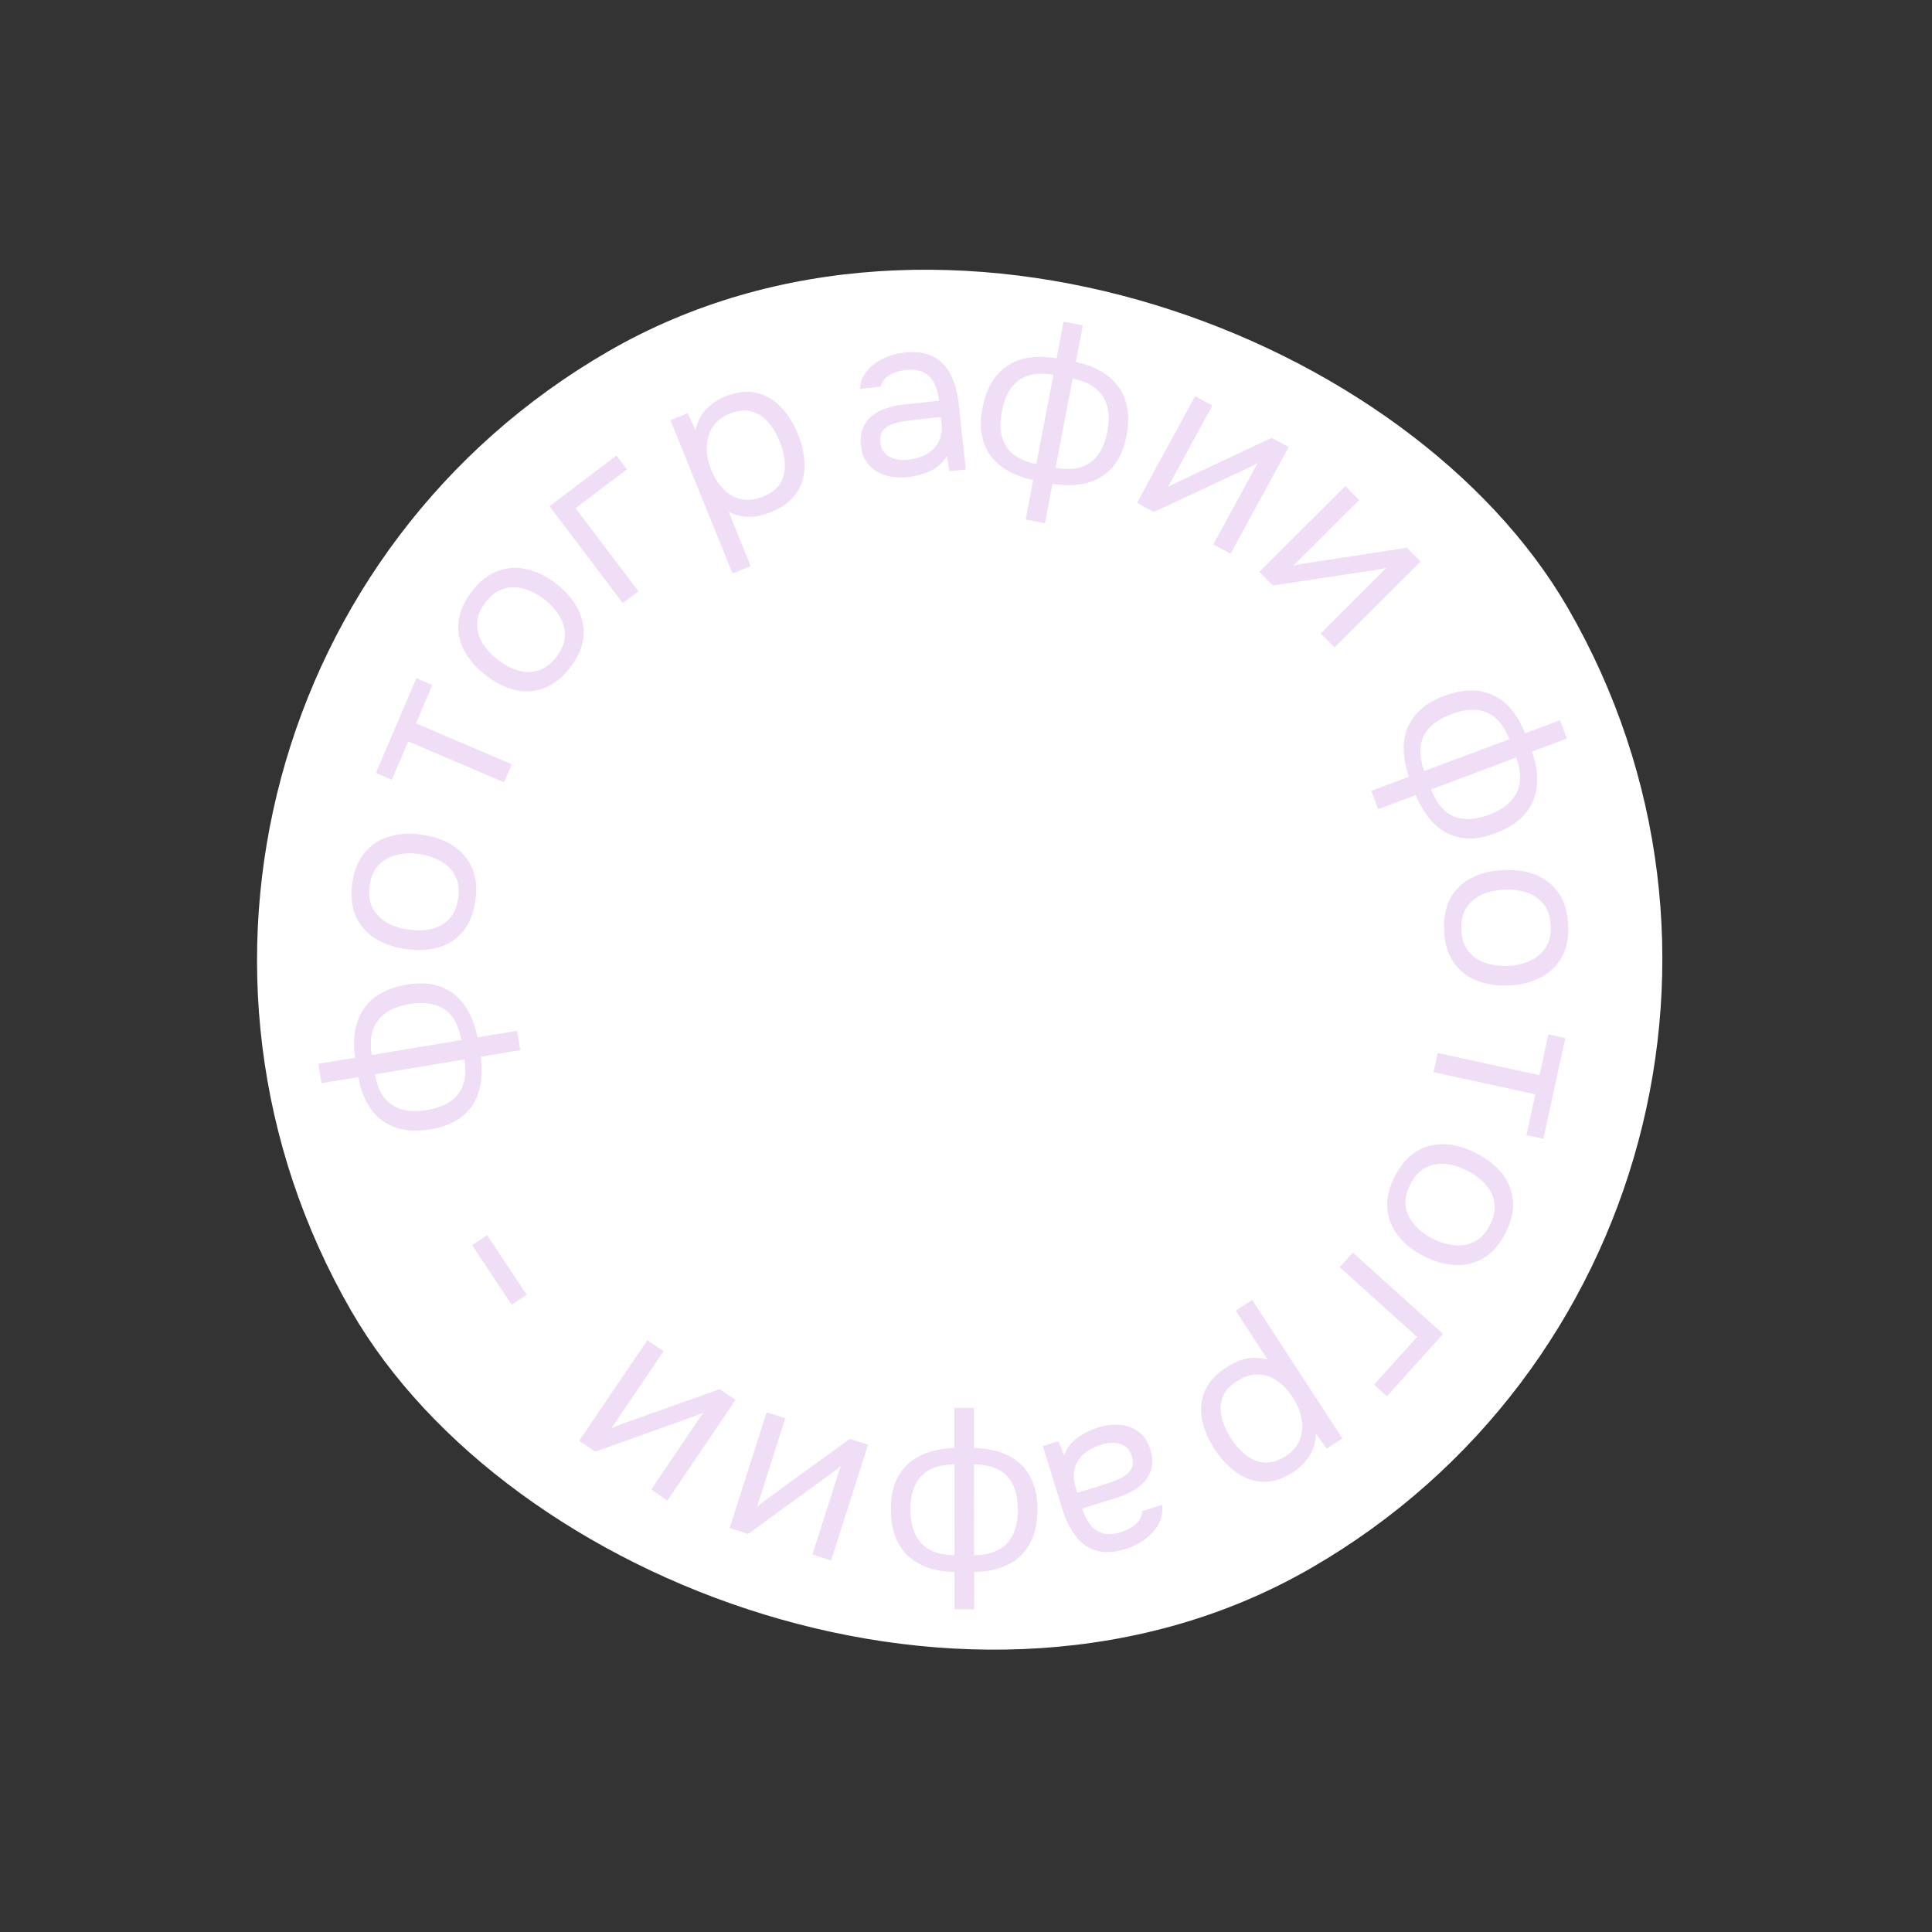 <?xml version="1.0" encoding="UTF-8"?> <svg xmlns="http://www.w3.org/2000/svg" width="110" height="110" viewBox="0 0 110 110" fill="none"><rect x="0" y="0" width="110" height="110" fill="#333333" stroke="none"/><rect y="40" width="80" height="80" rx="40" transform="rotate(-30 0 40)" fill="white"></rect><path d="M78.077 45.028L80.216 44.227C80.045 43.721 79.947 43.235 79.922 42.768C79.908 42.306 79.975 41.874 80.124 41.473C80.284 41.077 80.534 40.722 80.874 40.407C81.215 40.093 81.659 39.833 82.208 39.628C82.946 39.352 83.611 39.257 84.204 39.344C84.797 39.43 85.314 39.676 85.755 40.081C86.199 40.493 86.557 41.051 86.829 41.752L88.82 41.007L89.211 42.052L87.22 42.797C87.475 43.505 87.567 44.162 87.495 44.768C87.431 45.371 87.204 45.9 86.813 46.355C86.423 46.809 85.863 47.173 85.134 47.446C84.404 47.719 83.748 47.801 83.166 47.692C82.583 47.583 82.078 47.319 81.65 46.9C81.231 46.477 80.883 45.935 80.607 45.272L78.468 46.072L78.077 45.028ZM81.088 43.901L85.932 42.088C85.643 41.318 85.221 40.813 84.664 40.573C84.107 40.333 83.431 40.361 82.636 40.659C82.112 40.855 81.701 41.107 81.405 41.414C81.109 41.721 80.935 42.08 80.884 42.492C80.832 42.904 80.9 43.373 81.088 43.901ZM81.48 44.946C81.687 45.475 81.945 45.878 82.254 46.155C82.564 46.432 82.93 46.589 83.356 46.626C83.78 46.663 84.255 46.583 84.78 46.387C85.575 46.09 86.102 45.663 86.361 45.109C86.624 44.562 86.611 43.903 86.323 43.133L81.48 44.946Z" fill="#EFDEF6"></path><path d="M82.22 52.976C82.187 52.25 82.308 51.636 82.583 51.133C82.867 50.63 83.27 50.244 83.792 49.975C84.314 49.715 84.916 49.569 85.598 49.538C86.289 49.507 86.901 49.597 87.437 49.809C87.981 50.03 88.417 50.378 88.745 50.853C89.073 51.329 89.254 51.938 89.288 52.681C89.321 53.407 89.195 54.017 88.911 54.511C88.628 55.015 88.225 55.397 87.702 55.657C87.189 55.925 86.587 56.075 85.896 56.106C85.215 56.138 84.602 56.043 84.057 55.822C83.513 55.602 83.077 55.254 82.749 54.778C82.43 54.311 82.253 53.71 82.22 52.976ZM83.203 52.931C83.226 53.438 83.359 53.844 83.6 54.148C83.842 54.461 84.159 54.683 84.55 54.815C84.942 54.954 85.374 55.014 85.846 54.992C86.318 54.971 86.743 54.873 87.12 54.698C87.498 54.532 87.793 54.282 88.005 53.948C88.219 53.623 88.314 53.207 88.29 52.7C88.268 52.202 88.135 51.796 87.894 51.483C87.652 51.179 87.335 50.957 86.944 50.817C86.552 50.686 86.121 50.631 85.649 50.652C85.177 50.674 84.752 50.767 84.374 50.934C83.996 51.108 83.701 51.358 83.488 51.683C83.276 52.017 83.181 52.433 83.203 52.931Z" fill="#EFDEF6"></path><path d="M81.858 59.954L87.654 61.217L88.159 58.896L89.121 59.105L87.872 64.838L86.91 64.628L87.416 62.307L81.62 61.044L81.858 59.954Z" fill="#EFDEF6"></path><path d="M79.419 66.976C79.75 66.33 80.16 65.856 80.648 65.556C81.144 65.259 81.685 65.123 82.272 65.148C82.855 65.181 83.45 65.353 84.057 65.664C84.673 65.98 85.16 66.362 85.52 66.811C85.883 67.273 86.09 67.791 86.139 68.367C86.188 68.942 86.043 69.561 85.704 70.223C85.373 70.87 84.962 71.337 84.47 71.626C83.974 71.923 83.435 72.055 82.852 72.022C82.273 72 81.676 71.832 81.061 71.517C80.453 71.206 79.968 70.82 79.604 70.359C79.241 69.897 79.034 69.379 78.985 68.803C78.94 68.239 79.085 67.63 79.419 66.976ZM80.296 67.425C80.064 67.876 79.978 68.294 80.037 68.678C80.092 69.07 80.257 69.42 80.532 69.728C80.803 70.043 81.148 70.309 81.569 70.524C81.99 70.74 82.407 70.865 82.822 70.9C83.232 70.943 83.612 70.873 83.962 70.688C84.308 70.511 84.597 70.197 84.828 69.745C85.056 69.302 85.142 68.884 85.087 68.492C85.028 68.108 84.863 67.758 84.592 67.442C84.317 67.134 83.969 66.873 83.549 66.657C83.128 66.442 82.713 66.313 82.302 66.27C81.888 66.235 81.508 66.305 81.162 66.482C80.812 66.666 80.523 66.981 80.296 67.425Z" fill="#EFDEF6"></path><path d="M77.024 71.318L82.162 75.948L78.965 79.497L78.233 78.838L80.684 76.118L76.277 72.147L77.024 71.318Z" fill="#EFDEF6"></path><path d="M71.292 74.013L76.43 81.897L75.54 82.478L74.915 81.615C74.923 82.06 74.81 82.472 74.578 82.853C74.339 83.239 74.021 83.561 73.625 83.819C73.039 84.201 72.473 84.382 71.927 84.362C71.386 84.349 70.882 84.176 70.414 83.844C69.94 83.516 69.519 83.07 69.151 82.506C68.783 81.941 68.545 81.376 68.436 80.809C68.328 80.243 68.381 79.707 68.595 79.202C68.809 78.697 69.213 78.251 69.807 77.864C70.1 77.673 70.383 77.53 70.656 77.436C70.933 77.349 71.198 77.307 71.451 77.309C71.703 77.312 71.943 77.344 72.17 77.404L70.357 74.623L71.292 74.013ZM70.421 78.638C69.996 78.915 69.721 79.231 69.596 79.584C69.476 79.944 69.466 80.321 69.566 80.715C69.659 81.114 69.832 81.508 70.085 81.897C70.343 82.293 70.636 82.613 70.963 82.859C71.284 83.11 71.634 83.248 72.015 83.271C72.396 83.294 72.799 83.167 73.224 82.89C73.605 82.642 73.867 82.33 74.009 81.956C74.148 81.593 74.18 81.201 74.105 80.781C74.034 80.367 73.872 79.966 73.618 79.578C73.356 79.175 73.053 78.855 72.711 78.618C72.369 78.382 72.002 78.26 71.612 78.254C71.221 78.248 70.824 78.376 70.421 78.638Z" fill="#EFDEF6"></path><path d="M62.533 81.272C62.834 81.178 63.138 81.125 63.446 81.112C63.747 81.11 64.036 81.154 64.311 81.243C64.58 81.342 64.819 81.493 65.028 81.694C65.231 81.905 65.383 82.174 65.484 82.5C65.601 82.876 65.632 83.215 65.579 83.515C65.517 83.818 65.393 84.081 65.205 84.304C65.018 84.527 64.78 84.72 64.492 84.883C64.203 85.046 63.892 85.179 63.557 85.283L61.615 85.885C61.731 86.261 61.887 86.57 62.081 86.812C62.267 87.057 62.5 87.218 62.781 87.296C63.064 87.382 63.398 87.366 63.782 87.247C64.016 87.174 64.225 87.082 64.41 86.969C64.596 86.857 64.742 86.724 64.851 86.572C64.959 86.419 65.018 86.24 65.028 86.036L66.169 85.682C66.203 86.001 66.17 86.291 66.067 86.552C65.959 86.823 65.805 87.064 65.604 87.272C65.397 87.492 65.162 87.68 64.899 87.835C64.635 87.99 64.362 88.111 64.078 88.199C63.442 88.396 62.892 88.425 62.428 88.285C61.965 88.154 61.574 87.881 61.253 87.468C60.935 87.062 60.678 86.542 60.481 85.907L59.373 82.335L60.263 82.058L60.586 82.879C60.692 82.571 60.854 82.31 61.071 82.096C61.289 81.882 61.529 81.712 61.792 81.584C62.044 81.451 62.291 81.347 62.533 81.272ZM62.725 82.243C62.307 82.373 61.968 82.551 61.709 82.778C61.444 83.016 61.269 83.295 61.185 83.614C61.101 83.933 61.118 84.285 61.237 84.669L61.339 84.995L62.504 84.634C62.78 84.548 63.05 84.46 63.315 84.368C63.58 84.277 63.812 84.168 64.011 84.043C64.21 83.917 64.355 83.762 64.444 83.578C64.526 83.397 64.525 83.173 64.442 82.906C64.364 82.655 64.238 82.47 64.063 82.35C63.88 82.233 63.671 82.165 63.437 82.146C63.196 82.138 62.959 82.17 62.725 82.243Z" fill="#EFDEF6"></path><path d="M55.452 80.156L55.454 82.44C55.988 82.457 56.478 82.535 56.924 82.675C57.362 82.823 57.743 83.037 58.067 83.317C58.382 83.605 58.627 83.963 58.803 84.392C58.978 84.82 59.066 85.328 59.067 85.914C59.068 86.701 58.924 87.358 58.636 87.883C58.348 88.409 57.937 88.807 57.404 89.079C56.861 89.351 56.214 89.491 55.462 89.501L55.464 91.627L54.348 91.628L54.346 89.502C53.593 89.494 52.946 89.35 52.403 89.071C51.86 88.8 51.444 88.403 51.155 87.878C50.866 87.353 50.721 86.702 50.72 85.923C50.719 85.144 50.871 84.501 51.177 83.993C51.483 83.485 51.907 83.104 52.449 82.85C52.991 82.604 53.621 82.468 54.339 82.441L54.336 80.157L55.452 80.156ZM55.455 83.372L55.461 88.543C56.283 88.542 56.904 88.323 57.324 87.885C57.743 87.447 57.952 86.803 57.952 85.955C57.951 85.395 57.858 84.922 57.674 84.537C57.49 84.153 57.214 83.864 56.847 83.672C56.479 83.48 56.015 83.38 55.455 83.372ZM54.34 83.373C53.771 83.382 53.303 83.483 52.935 83.676C52.568 83.869 52.293 84.158 52.11 84.543C51.926 84.929 51.835 85.401 51.835 85.961C51.836 86.81 52.051 87.453 52.481 87.89C52.901 88.327 53.523 88.545 54.345 88.544L54.34 83.373Z" fill="#EFDEF6"></path><path d="M49.424 82.257L47.32 88.846L46.258 88.506L47.87 83.455C47.775 83.553 47.655 83.653 47.513 83.754C47.368 83.864 47.254 83.947 47.172 84.004L42.594 87.337L41.544 87.001L43.648 80.412L44.71 80.752L43.098 85.803C43.204 85.699 43.316 85.606 43.434 85.525C43.544 85.44 43.647 85.363 43.743 85.292L48.386 81.925L49.424 82.257Z" fill="#EFDEF6"></path><path d="M41.877 79.704L38.001 85.433L37.077 84.808L40.048 80.416C39.929 80.483 39.787 80.546 39.621 80.603C39.451 80.667 39.318 80.715 39.224 80.745L33.892 82.652L32.979 82.034L36.855 76.306L37.779 76.931L34.808 81.323C34.939 81.253 35.073 81.196 35.209 81.151C35.338 81.101 35.459 81.055 35.571 81.015L40.975 79.094L41.877 79.704Z" fill="#EFDEF6"></path><path d="M29.985 73.719L29.132 74.285L26.884 70.894L27.738 70.328L29.985 73.719Z" fill="#EFDEF6"></path><path d="M29.622 59.791L27.369 60.165C27.439 60.694 27.442 61.191 27.377 61.654C27.302 62.11 27.153 62.52 26.93 62.886C26.696 63.243 26.383 63.544 25.988 63.787C25.594 64.03 25.108 64.199 24.53 64.295C23.753 64.424 23.082 64.389 22.517 64.191C21.951 63.992 21.491 63.651 21.136 63.169C20.78 62.679 20.535 62.063 20.404 61.322L18.306 61.671L18.123 60.57L20.221 60.222C20.106 59.478 20.142 58.816 20.33 58.234C20.508 57.655 20.833 57.18 21.303 56.809C21.774 56.438 22.393 56.189 23.162 56.061C23.93 55.933 24.589 55.979 25.14 56.198C25.691 56.417 26.136 56.773 26.475 57.267C26.806 57.762 27.043 58.361 27.186 59.064L29.439 58.69L29.622 59.791ZM26.45 60.318L21.349 61.165C21.483 61.976 21.801 62.553 22.301 62.896C22.802 63.239 23.471 63.34 24.308 63.201C24.86 63.109 25.311 62.941 25.661 62.697C26.011 62.453 26.25 62.133 26.38 61.739C26.51 61.345 26.533 60.871 26.45 60.318ZM26.267 59.217C26.165 58.657 25.989 58.212 25.739 57.881C25.489 57.55 25.159 57.326 24.749 57.208C24.339 57.089 23.858 57.076 23.305 57.168C22.468 57.307 21.869 57.624 21.508 58.119C21.145 58.605 21.031 59.253 21.166 60.065L26.267 59.217Z" fill="#EFDEF6"></path><path d="M27.061 51.297C26.955 52.016 26.72 52.596 26.355 53.038C25.981 53.478 25.512 53.781 24.948 53.946C24.386 54.103 23.767 54.131 23.092 54.032C22.408 53.932 21.823 53.727 21.338 53.417C20.846 53.098 20.483 52.673 20.251 52.144C20.019 51.615 19.957 50.982 20.065 50.246C20.17 49.528 20.409 48.953 20.782 48.521C21.156 48.081 21.624 47.782 22.186 47.626C22.741 47.459 23.361 47.426 24.045 47.526C24.72 47.625 25.304 47.835 25.796 48.154C26.289 48.474 26.651 48.899 26.883 49.428C27.108 49.947 27.167 50.57 27.061 51.297ZM26.087 51.155C26.16 50.653 26.107 50.229 25.928 49.885C25.75 49.531 25.481 49.253 25.121 49.05C24.763 48.839 24.35 48.699 23.883 48.63C23.415 48.562 22.98 48.578 22.576 48.678C22.174 48.769 21.836 48.958 21.564 49.246C21.294 49.524 21.122 49.915 21.048 50.417C20.976 50.91 21.029 51.334 21.207 51.687C21.386 52.032 21.655 52.31 22.013 52.522C22.372 52.724 22.786 52.86 23.253 52.929C23.721 52.997 24.156 52.986 24.558 52.894C24.962 52.794 25.299 52.605 25.57 52.326C25.842 52.039 26.014 51.648 26.087 51.155Z" fill="#EFDEF6"></path><path d="M28.697 44.542L23.242 42.212L22.309 44.396L21.404 44.01L23.708 38.614L24.613 39.001L23.68 41.186L29.136 43.516L28.697 44.542Z" fill="#EFDEF6"></path><path d="M32.439 38.028C31.99 38.599 31.497 38.986 30.961 39.187C30.417 39.384 29.86 39.413 29.289 39.276C28.723 39.132 28.172 38.85 27.635 38.428C27.092 38.001 26.686 37.533 26.42 37.023C26.151 36.5 26.048 35.952 26.11 35.377C26.171 34.803 26.432 34.223 26.891 33.638C27.34 33.067 27.833 32.687 28.371 32.498C28.915 32.301 29.469 32.275 30.035 32.419C30.599 32.551 31.153 32.83 31.697 33.257C32.233 33.678 32.636 34.15 32.904 34.673C33.173 35.195 33.276 35.743 33.214 36.318C33.151 36.88 32.893 37.45 32.439 38.028ZM31.665 37.42C31.978 37.021 32.142 36.627 32.158 36.239C32.179 35.844 32.084 35.469 31.873 35.114C31.668 34.753 31.379 34.426 31.008 34.134C30.636 33.842 30.25 33.639 29.85 33.526C29.456 33.405 29.069 33.401 28.69 33.516C28.317 33.623 27.973 33.876 27.66 34.275C27.352 34.667 27.187 35.061 27.166 35.456C27.15 35.844 27.245 36.219 27.451 36.581C27.662 36.936 27.953 37.259 28.325 37.551C28.696 37.843 29.079 38.049 29.474 38.17C29.874 38.284 30.261 38.287 30.634 38.18C31.013 38.066 31.356 37.812 31.665 37.42Z" fill="#EFDEF6"></path><path d="M35.456 34.337L31.287 28.818L35.099 25.938L35.693 26.724L32.771 28.931L36.346 33.665L35.456 34.337Z" fill="#EFDEF6"></path><path d="M41.706 32.647L38.172 23.925L39.158 23.526L39.606 24.492C39.683 24.054 39.873 23.671 40.173 23.341C40.482 23.009 40.855 22.753 41.293 22.576C41.942 22.313 42.532 22.244 43.064 22.368C43.593 22.485 44.055 22.751 44.45 23.166C44.853 23.579 45.181 24.098 45.434 24.722C45.687 25.346 45.812 25.947 45.81 26.524C45.808 27.101 45.653 27.616 45.346 28.071C45.04 28.526 44.558 28.886 43.901 29.152C43.577 29.284 43.272 29.369 42.986 29.41C42.697 29.442 42.429 29.433 42.181 29.382C41.934 29.331 41.705 29.254 41.493 29.151L42.74 32.228L41.706 32.647ZM43.446 28.274C43.917 28.084 44.247 27.827 44.437 27.505C44.624 27.174 44.706 26.806 44.683 26.4C44.669 25.99 44.574 25.571 44.4 25.141C44.223 24.703 43.997 24.332 43.722 24.028C43.456 23.72 43.139 23.518 42.769 23.422C42.4 23.327 41.98 23.374 41.51 23.564C41.088 23.735 40.772 23.991 40.56 24.332C40.354 24.661 40.247 25.039 40.241 25.466C40.232 25.886 40.314 26.31 40.488 26.74C40.669 27.186 40.904 27.558 41.195 27.855C41.485 28.153 41.822 28.343 42.204 28.424C42.586 28.505 43 28.455 43.446 28.274Z" fill="#EFDEF6"></path><path d="M51.686 27.167C51.373 27.201 51.064 27.195 50.76 27.149C50.463 27.093 50.189 26.995 49.936 26.856C49.691 26.706 49.485 26.513 49.318 26.276C49.159 26.029 49.061 25.736 49.024 25.397C48.982 25.006 49.015 24.668 49.125 24.383C49.243 24.097 49.416 23.863 49.642 23.68C49.869 23.496 50.139 23.352 50.454 23.248C50.768 23.143 51.099 23.072 51.447 23.034L53.469 22.814C53.427 22.422 53.333 22.089 53.189 21.814C53.053 21.539 52.855 21.336 52.594 21.206C52.333 21.067 52.002 21.02 51.602 21.063C51.358 21.09 51.135 21.14 50.932 21.215C50.729 21.29 50.559 21.392 50.424 21.522C50.288 21.651 50.196 21.815 50.148 22.014L48.96 22.143C48.987 21.823 49.075 21.545 49.226 21.309C49.384 21.063 49.581 20.856 49.818 20.69C50.063 20.514 50.33 20.374 50.618 20.273C50.906 20.171 51.198 20.104 51.494 20.072C52.155 20 52.7 20.077 53.13 20.303C53.558 20.52 53.89 20.862 54.126 21.329C54.361 21.788 54.514 22.348 54.586 23.009L54.991 26.727L54.065 26.828L53.905 25.961C53.742 26.243 53.533 26.468 53.278 26.637C53.024 26.805 52.756 26.927 52.473 27.002C52.201 27.084 51.938 27.139 51.686 27.167ZM51.684 26.177C52.119 26.129 52.485 26.019 52.783 25.846C53.089 25.663 53.313 25.423 53.457 25.125C53.601 24.828 53.651 24.479 53.607 24.079L53.57 23.74L52.357 23.872C52.07 23.904 51.788 23.939 51.51 23.978C51.233 24.017 50.984 24.079 50.765 24.165C50.545 24.25 50.374 24.374 50.251 24.537C50.136 24.699 50.094 24.92 50.125 25.198C50.153 25.459 50.242 25.665 50.39 25.816C50.547 25.966 50.739 26.073 50.966 26.136C51.201 26.19 51.44 26.203 51.684 26.177Z" fill="#EFDEF6"></path><path d="M58.4 29.582L58.829 27.339C58.308 27.222 57.842 27.052 57.43 26.831C57.028 26.602 56.695 26.32 56.429 25.985C56.174 25.642 56.001 25.243 55.91 24.789C55.819 24.335 55.828 23.82 55.938 23.245C56.086 22.471 56.351 21.854 56.734 21.393C57.116 20.931 57.595 20.617 58.17 20.451C58.754 20.287 59.416 20.271 60.157 20.404L60.556 18.316L61.652 18.526L61.252 20.614C61.99 20.764 62.599 21.027 63.079 21.404C63.56 21.773 63.894 22.242 64.079 22.812C64.264 23.382 64.283 24.049 64.137 24.814C63.99 25.579 63.719 26.182 63.323 26.622C62.926 27.063 62.438 27.357 61.858 27.505C61.279 27.643 60.635 27.658 59.925 27.549L59.496 29.792L58.4 29.582ZM59.004 26.424L59.977 21.345C59.169 21.191 58.517 21.289 58.023 21.639C57.528 21.99 57.201 22.582 57.041 23.416C56.936 23.966 56.937 24.447 57.045 24.86C57.154 25.272 57.37 25.608 57.695 25.866C58.02 26.124 58.456 26.31 59.004 26.424ZM60.1 26.634C60.66 26.732 61.139 26.721 61.536 26.601C61.933 26.481 62.258 26.25 62.511 25.906C62.764 25.562 62.943 25.116 63.048 24.566C63.208 23.732 63.118 23.06 62.779 22.55C62.449 22.041 61.88 21.709 61.072 21.555L60.1 26.634Z" fill="#EFDEF6"></path><path d="M64.736 28.63L68.046 22.556L69.025 23.09L66.488 27.746C66.6 27.668 66.736 27.592 66.895 27.52C67.059 27.439 67.186 27.379 67.278 27.339L72.402 24.93L73.37 25.457L70.061 31.531L69.081 30.997L71.618 26.341C71.494 26.423 71.366 26.493 71.235 26.551C71.111 26.613 70.996 26.67 70.888 26.721L65.693 29.151L64.736 28.63Z" fill="#EFDEF6"></path><path d="M71.701 32.564L76.597 27.678L77.385 28.468L73.632 32.213C73.762 32.17 73.913 32.136 74.087 32.111C74.266 32.081 74.405 32.059 74.504 32.047L80.101 31.189L80.88 31.97L75.985 36.856L75.197 36.066L78.95 32.32C78.807 32.364 78.665 32.394 78.522 32.413C78.386 32.437 78.26 32.459 78.142 32.477L72.471 33.335L71.701 32.564Z" fill="#EFDEF6"></path></svg> 